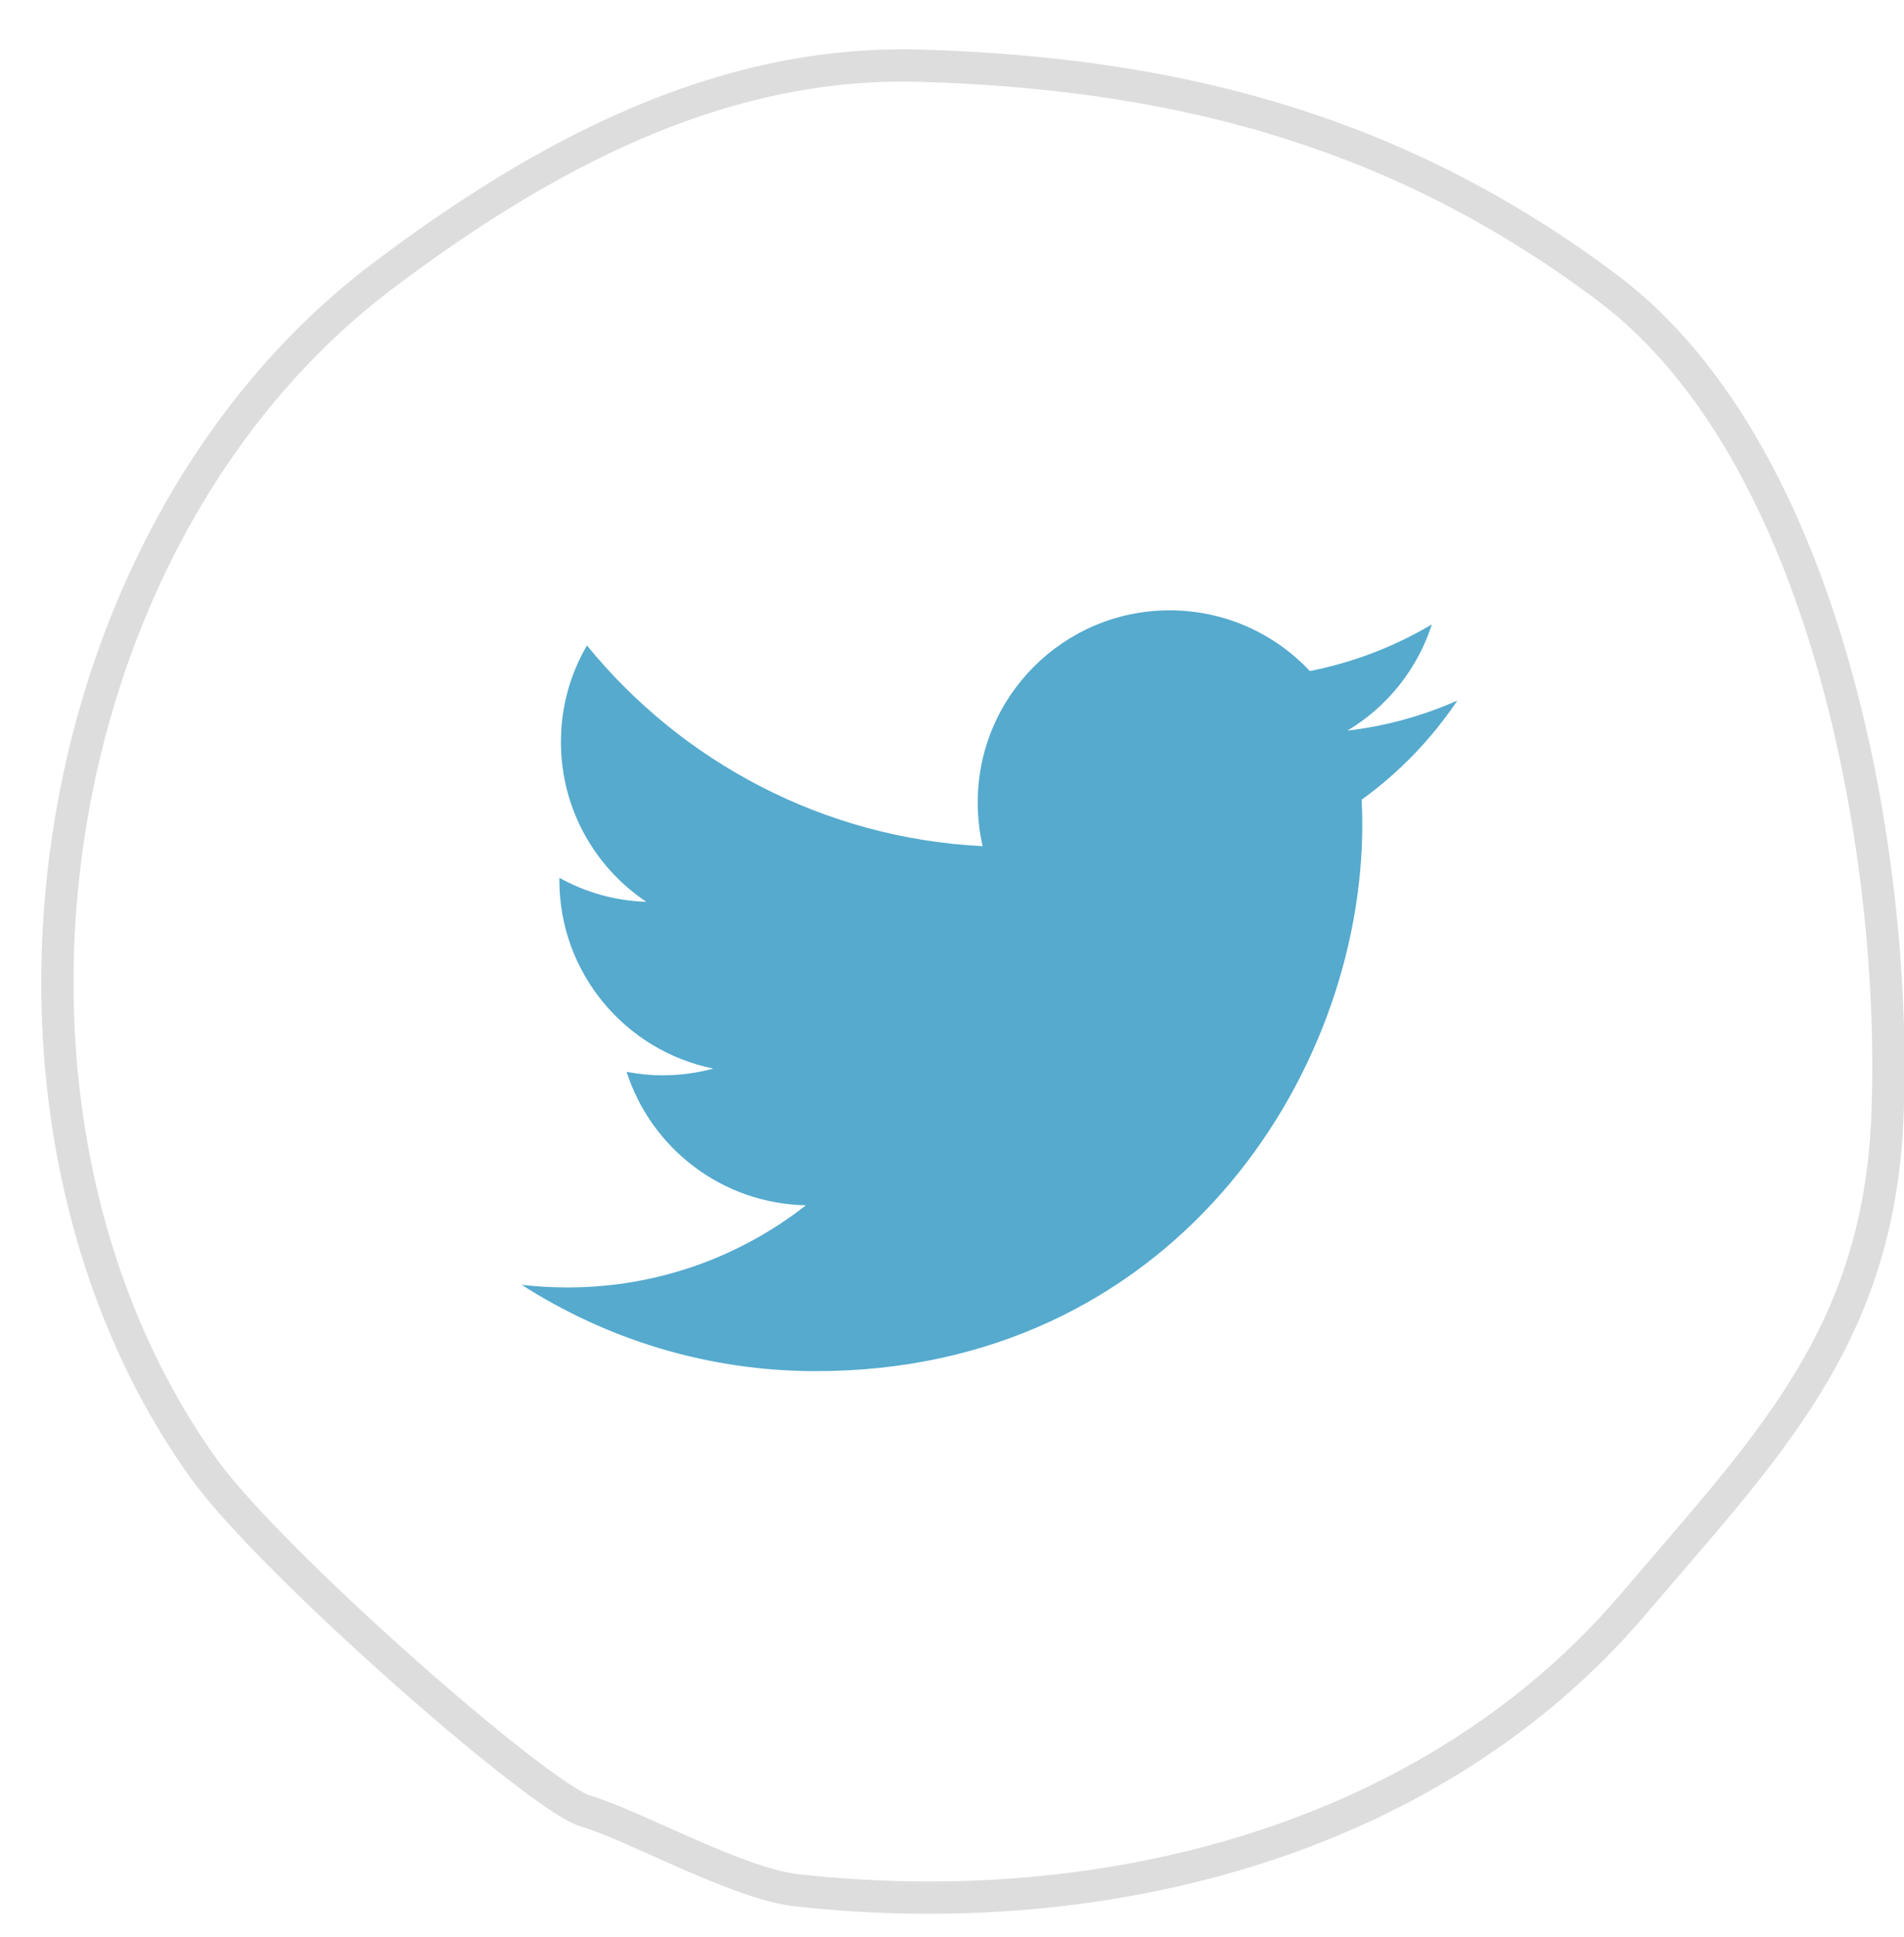 <?xml version="1.0" encoding="utf-8"?>
<!-- Generator: Adobe Illustrator 15.1.0, SVG Export Plug-In  -->
<!DOCTYPE svg PUBLIC "-//W3C//DTD SVG 1.1//EN" "http://www.w3.org/Graphics/SVG/1.1/DTD/svg11.dtd">
<svg version="1.1"
	 xmlns="http://www.w3.org/2000/svg" xmlns:xlink="http://www.w3.org/1999/xlink" xmlns:a="http://ns.adobe.com/AdobeSVGViewerExtensions/3.0/"
	 x="0px" y="0px" width="59px" height="60px" viewBox="0 0 59 60" overflow="visible" enable-background="new 0 0 59 60"
	 xml:space="preserve">
<defs>
</defs>
<path fill="none" stroke="#DEDDDD" stroke-miterlimit="10" d="M29.176,2.057c7.678,0.315,14.318,2.122,20.632,6.856
	c6.86,5.144,9,17.79,8.679,25.673c-0.278,6.808-3.701,10.198-7.874,15.095c-6.235,7.317-16.362,9.926-25.927,8.863
	c-1.838-0.204-5.105-2.043-6.535-2.451s-9.805-7.761-11.847-10.62C-1.492,34.558,1.047,16.68,11.898,8.517
	c4.877-3.668,10.381-6.67,16.629-6.482C28.744,2.04,28.961,2.048,29.176,2.057z"/>
<path fill="#55AACE" d="M45.169,21.693c-1.067,0.473-2.212,0.794-3.416,0.936c1.229-0.736,2.17-1.902,2.616-3.29
	c-1.15,0.682-2.425,1.177-3.781,1.444c-1.084-1.156-2.63-1.88-4.342-1.88c-3.286,0-5.949,2.664-5.949,5.949
	c0,0.465,0.053,0.92,0.153,1.355c-4.945-0.248-9.327-2.618-12.262-6.216c-0.514,0.878-0.806,1.9-0.806,2.989
	c0,2.065,1.05,3.885,2.646,4.95c-0.976-0.029-1.893-0.297-2.694-0.743c0,0.024,0,0.05,0,0.074c0,2.882,2.05,5.285,4.772,5.834
	c-0.5,0.136-1.025,0.209-1.568,0.209c-0.385,0-0.756-0.039-1.121-0.108c0.758,2.363,2.954,4.083,5.557,4.133
	c-2.036,1.595-4.603,2.545-7.389,2.545c-0.48,0-0.953-0.028-1.419-0.081c2.634,1.687,5.759,2.673,9.118,2.673
	c10.945,0,16.93-9.065,16.93-16.928c0-0.259-0.006-0.515-0.02-0.771c1.164-0.839,2.174-1.887,2.971-3.078L45.169,21.693z"/>
<rect id="_x3C_Slice_x3E__36_" fill="none" width="59" height="60"/>
</svg>
